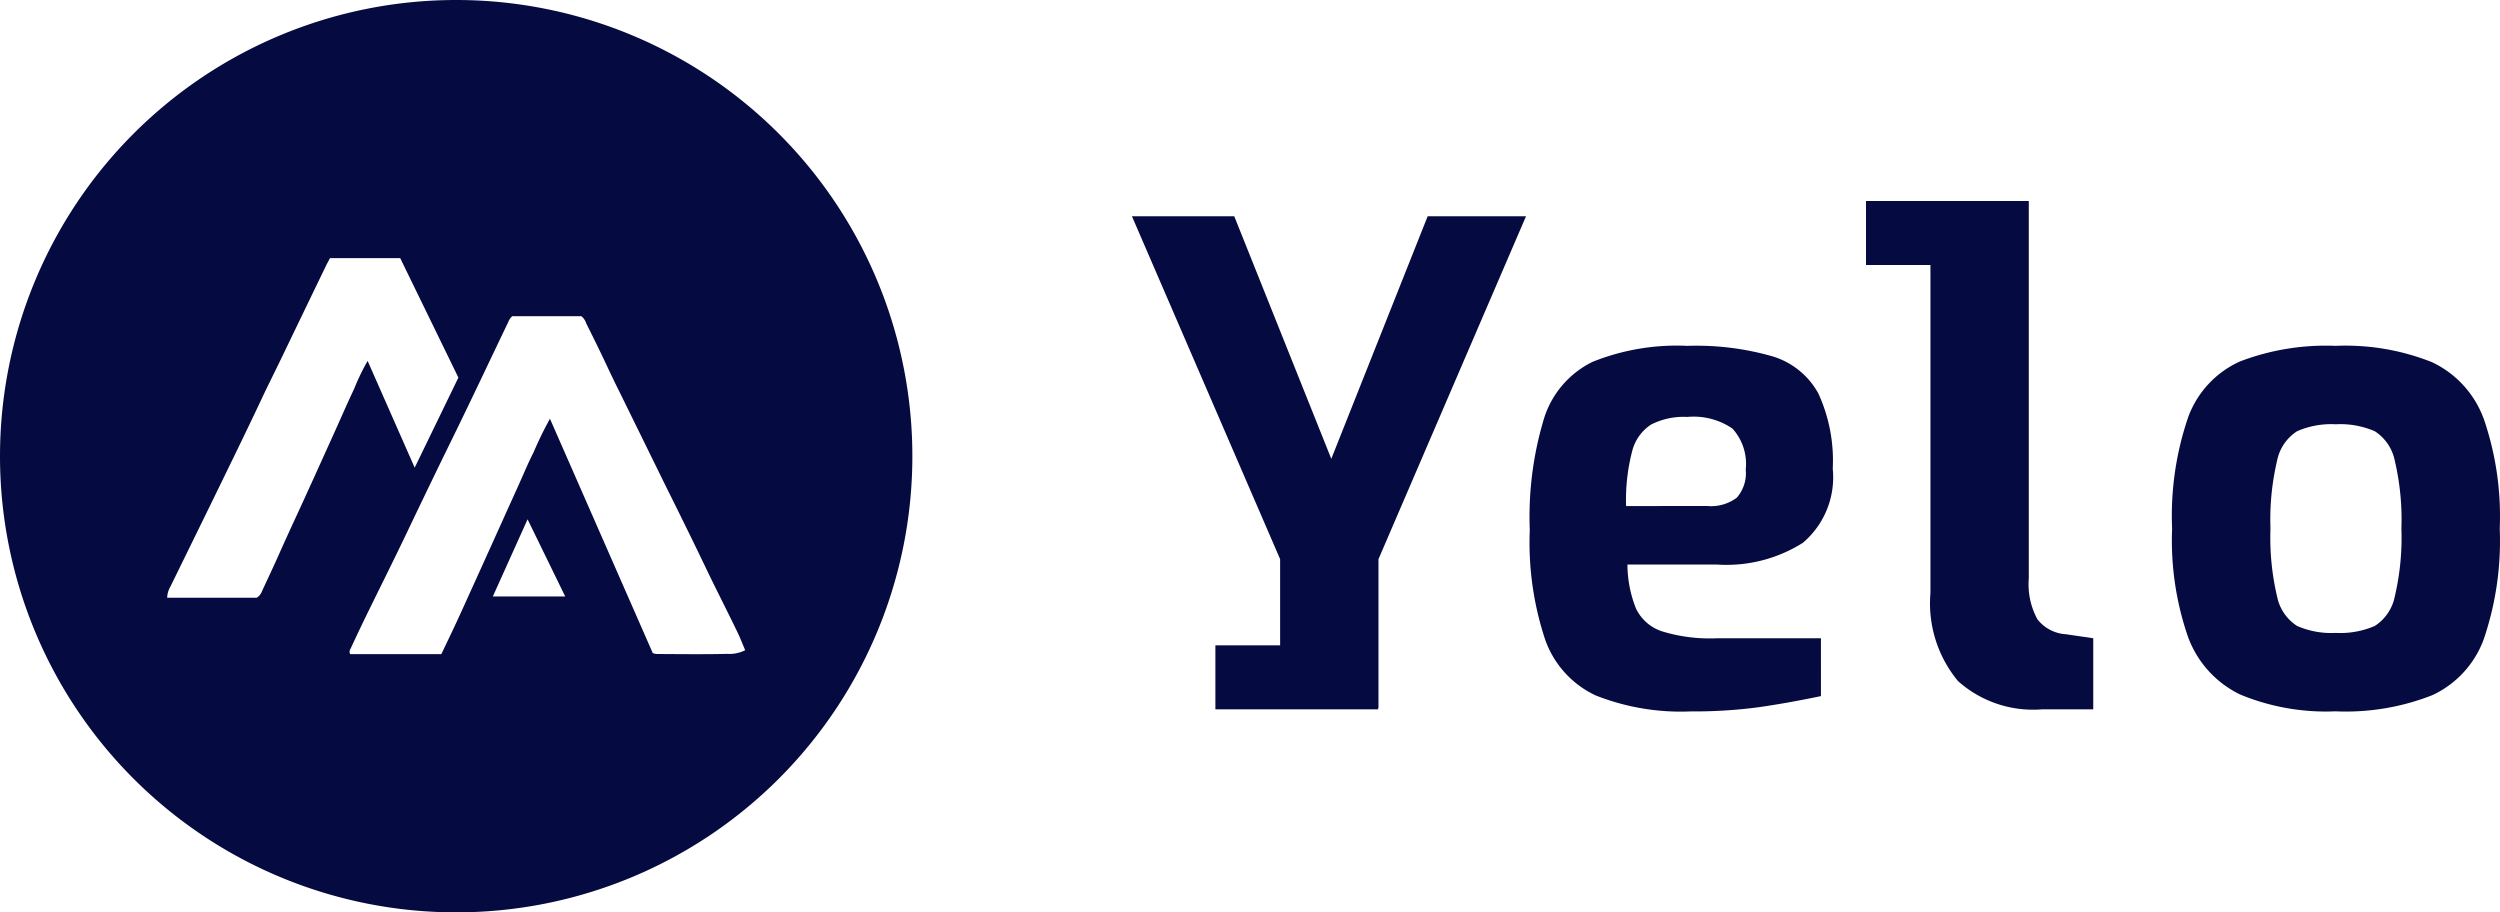 <svg xmlns="http://www.w3.org/2000/svg" viewBox="0 0 618.383 225.677">
  <g>
    <path d="M353.134,53.499l-23.835,59.993L305.299,53.499H279.989l36.655,84.812v21.32H300.631v15.826h40.266v-.328h.073V138.31L377.461,53.499Z" style="fill: #050b40"/>
    <g>
      <path d="M446.023,134.201a21.235,21.235,0,0,0,7.314-18.245,39.86,39.86,0,0,0-3.533-18.573,19.246,19.246,0,0,0-11.259-9.207,68.188,68.188,0,0,0-21.201-2.628,55.833,55.833,0,0,0-23.423,3.957,23.315,23.315,0,0,0-11.915,13.724,83.845,83.845,0,0,0-3.612,27.86A76.305,76.305,0,0,0,382.254,158.37a24.067,24.067,0,0,0,12.435,13.644A57.206,57.206,0,0,0,418.197,175.971a120.087,120.087,0,0,0,16.437-.989q7.065-.983,15.781-2.798V157.884H424.572A40.295,40.295,0,0,1,411.098,156.16a10.897,10.897,0,0,1-6.41-5.59,29.691,29.691,0,0,1-2.137-10.926h22.185a35.372,35.372,0,0,0,21.286-5.426m-43.805-9.044a47.676,47.676,0,0,1,1.481-13.481,11.112,11.112,0,0,1,4.691-6.67,17.714,17.714,0,0,1,8.959-1.893,17.024,17.024,0,0,1,11.174,2.877,12.944,12.944,0,0,1,3.29,10.112,9.196,9.196,0,0,1-2.216,6.986,10.592,10.592,0,0,1-7.314,2.057Z" style="fill: #050b40"/>
      <path d="M503.964,153.187A18.087,18.087,0,0,1,501.827,143.075V49.717H461.561V65.544h15.939v81.149a30.149,30.149,0,0,0,6.822,21.778,27.86,27.86,0,0,0,20.795,6.986h12.655V157.873l-6.737-.989a9.682,9.682,0,0,1-7.071-3.697" style="fill: #050b40"/>
      <path d="M614.278,103.385a24.943,24.943,0,0,0-12.734-13.808,57.868,57.868,0,0,0-23.835-4.03,59.518,59.518,0,0,0-23.666,3.866,24.248,24.248,0,0,0-12.74,13.639,75.225,75.225,0,0,0-4.024,27.696,72.914,72.914,0,0,0,4.024,27.04,25.604,25.604,0,0,0,12.74,13.972,55.352,55.352,0,0,0,23.666,4.188,58.291,58.291,0,0,0,23.999-4.024,24.581,24.581,0,0,0,12.655-13.808,75.507,75.507,0,0,0,3.957-27.368,74.129,74.129,0,0,0-4.03-27.368m-21.942,44.217a11.265,11.265,0,0,1-4.929,7.229A21.479,21.479,0,0,1,577.719,156.55a20.993,20.993,0,0,1-9.53-1.724,11.248,11.248,0,0,1-4.934-7.229,63.491,63.491,0,0,1-1.645-16.849,63.519,63.519,0,0,1,1.645-16.849,11.259,11.259,0,0,1,4.934-7.229,20.959,20.959,0,0,1,9.53-1.724,21.479,21.479,0,0,1,9.699,1.724,11.304,11.304,0,0,1,4.929,7.229,63.604,63.604,0,0,1,1.645,16.849,63.581,63.581,0,0,1-1.645,16.849" style="fill: #050b40"/>
    </g>
    <path d="M112.838,0A112.838,112.838,0,1,0,225.676,112.838,112.838,112.838,0,0,0,112.838,0ZM72.858,128.626q-2.215,4.796-4.36,9.614c-1.244,2.779-2.569,5.545-3.836,8.312a2.749,2.749,0,0,1-1.186,1.302H41.352a5.856,5.856,0,0,1,.791-2.744q5.04-10.289,10.079-20.577c4.15-8.533,8.347-17.055,12.393-25.658,1.628-3.488,3.383-6.917,5.046-10.393q5.441-11.3,10.905-22.6c.314-.663.674-1.29,1.058-2.034H98.992l14.393,29.552L102.573,115.675,90.936,89.273A53.157,53.157,0,0,0,87.599,96.179c-1.767,3.72-3.395,7.51-5.092,11.242C79.31,114.501,76.136,121.558,72.858,128.626Zm49.048,18.915.477-1.07,8.115-18.02,9.033,18.52.279.57Zm58.07,14.195c-5.848.14-11.695.058-17.531.035a4.742,4.742,0,0,1-.977-.221l-25.437-57.977a90.157,90.157,0,0,0-4.057,8.324c-1.383,2.709-2.546,5.545-3.802,8.324-1.256,2.779-2.523,5.557-3.767,8.336l-3.685,8.161-3.778,8.347c-1.267,2.779-2.511,5.569-3.79,8.336-1.279,2.755-2.604,5.499-3.988,8.405H86.634a1.201,1.201,0,0,1,.023-1.232c1.186-2.523,2.36-5.057,3.581-7.557,3.523-7.231,7.138-14.404,10.591-21.659q5.702-11.963,11.533-23.856c4.522-9.242,8.894-18.543,13.346-27.82a3.694,3.694,0,0,1,1.011-1.476h17.066a3.635,3.635,0,0,1,1.232,1.814c1.907,3.802,3.778,7.603,5.569,11.463.233.5.477,1.011.721,1.511l.209.419c.698,1.488,1.442,2.965,2.174,4.441l3.778,7.696,6.348,12.928c.442.907.895,1.825,1.349,2.732,3.185,6.417,6.359,12.835,9.44,19.287,2.639,5.522,5.441,10.94,8.08,16.45.558,1.244,1.07,2.534,1.639,3.883A8.437,8.437,0,0,1,179.976,161.736Z" style="fill: #050b40"/>
  </g>
</svg>

